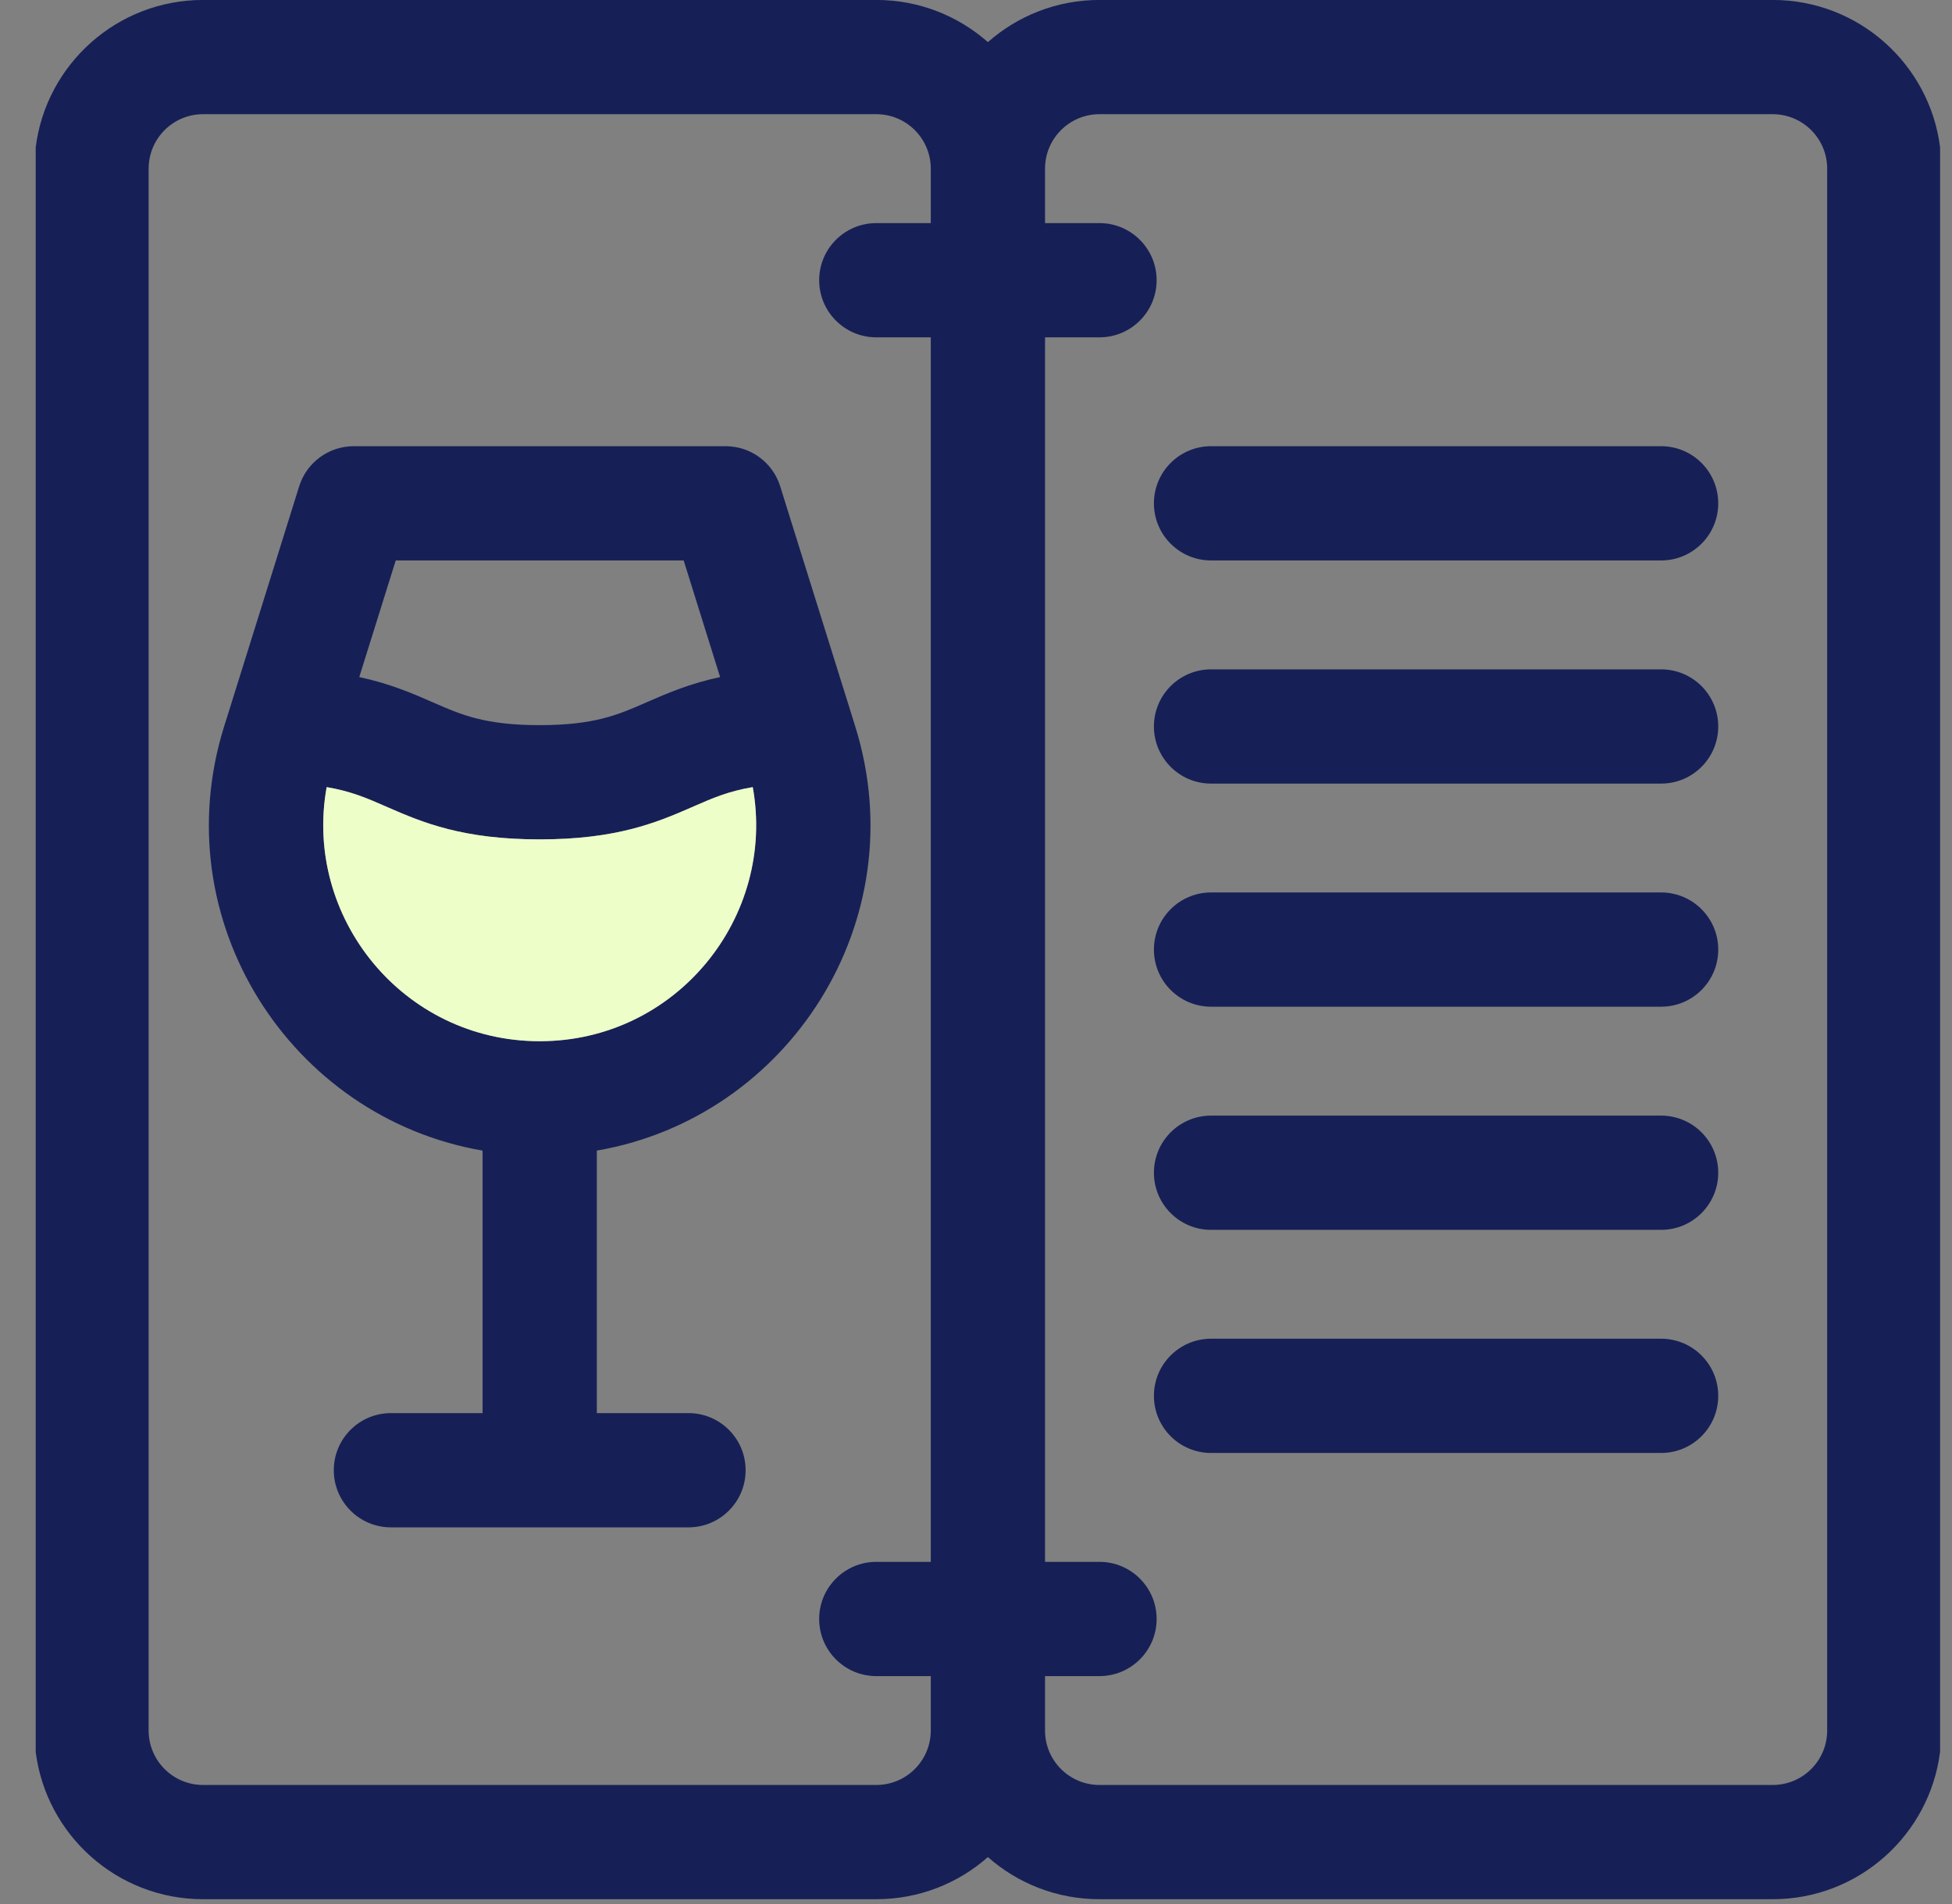 <?xml version="1.0" encoding="UTF-8"?> <svg xmlns="http://www.w3.org/2000/svg" width="41" height="40" viewBox="0 0 41 40" fill="none"><rect x="0" y="0" width="41" height="40" fill="#808080" stroke="none"/><g clip-path="url(#clip0_862_2589)"><path fill-rule="evenodd" clip-rule="evenodd" d="M0.75 36.806V3.093C0.971 1.348 2.461 -0.001 4.265 -0.001H18.406C19.305 -0.001 20.125 0.334 20.75 0.885C21.374 0.334 22.195 -0.001 23.094 -0.001H37.234C39.04 -0.001 40.53 1.35 40.75 3.096V36.802C40.53 38.548 39.04 39.899 37.234 39.899H23.094C22.195 39.899 21.374 39.565 20.75 39.014C20.125 39.565 19.305 39.899 18.406 39.899H4.265C2.461 39.899 0.971 38.55 0.75 36.806ZM19.55 36.355V35.212H18.406C17.743 35.212 17.206 34.674 17.206 34.012C17.206 33.349 17.743 32.812 18.406 32.812H19.55V7.087H18.406C17.743 7.087 17.206 6.549 17.206 5.887C17.206 5.224 17.743 4.687 18.406 4.687H19.55V3.543C19.55 2.911 19.038 2.399 18.406 2.399H4.265C3.634 2.399 3.122 2.911 3.122 3.543V36.355C3.122 36.987 3.634 37.499 4.265 37.499H18.406C19.038 37.499 19.55 36.987 19.55 36.355ZM4.809 14.938C4.815 14.916 4.822 14.895 4.829 14.874L6.284 10.216C6.441 9.715 6.905 9.374 7.43 9.374H15.242C15.767 9.374 16.231 9.715 16.387 10.216C16.387 10.216 17.855 14.911 17.858 14.922L17.963 15.259C19.238 19.338 16.57 23.477 12.536 24.172V29.687H14.461C15.124 29.687 15.661 30.224 15.661 30.887C15.661 31.549 15.124 32.087 14.461 32.087H8.211C7.548 32.087 7.011 31.549 7.011 30.887C7.011 30.224 7.548 29.687 8.211 29.687H10.136V24.172C6.101 23.477 3.433 19.338 4.708 15.259L4.809 14.938ZM11.336 21.874C14.205 21.874 16.304 19.269 15.811 16.536C15.301 16.621 14.958 16.771 14.572 16.94C14.557 16.946 14.543 16.953 14.529 16.959C13.787 17.283 12.946 17.634 11.335 17.634C9.725 17.634 8.884 17.283 8.143 16.959C8.128 16.953 8.114 16.946 8.1 16.94C7.714 16.771 7.37 16.621 6.861 16.536C6.368 19.269 8.466 21.874 11.336 21.874ZM7.546 14.224C8.193 14.362 8.663 14.567 9.095 14.756L9.113 14.764C9.689 15.016 10.187 15.234 11.335 15.234C12.484 15.234 12.983 15.016 13.558 14.764L13.576 14.756C14.009 14.567 14.479 14.362 15.125 14.224L14.36 11.774H8.312L7.546 14.224ZM21.95 3.543V4.687H23.094C23.756 4.687 24.294 5.224 24.294 5.887C24.294 6.549 23.756 7.087 23.094 7.087H21.95V32.812H23.094C23.756 32.812 24.294 33.349 24.294 34.012C24.294 34.674 23.756 35.212 23.094 35.212H21.95V36.355C21.95 36.987 22.462 37.499 23.094 37.499H37.234C37.866 37.499 38.378 36.987 38.378 36.355V3.543C38.378 2.911 37.866 2.399 37.234 2.399H23.094C22.462 2.399 21.95 2.911 21.95 3.543ZM24.237 19.949C24.237 19.286 24.775 18.749 25.437 18.749H34.89C35.553 18.749 36.09 19.286 36.09 19.949C36.09 20.612 35.553 21.149 34.89 21.149H25.437C24.775 21.149 24.237 20.612 24.237 19.949ZM24.237 29.324C24.237 28.661 24.775 28.124 25.437 28.124H34.89C35.553 28.124 36.09 28.661 36.09 29.324C36.09 29.987 35.553 30.524 34.89 30.524H25.437C24.775 30.524 24.237 29.987 24.237 29.324ZM24.237 24.637C24.237 23.974 24.775 23.437 25.437 23.437H34.89C35.553 23.437 36.09 23.974 36.09 24.637C36.09 25.299 35.553 25.837 34.89 25.837H25.437C24.775 25.837 24.237 25.299 24.237 24.637ZM24.237 10.574C24.237 9.911 24.775 9.374 25.437 9.374H34.89C35.553 9.374 36.09 9.911 36.09 10.574C36.09 11.237 35.553 11.774 34.89 11.774H25.437C24.775 11.774 24.237 11.237 24.237 10.574ZM24.237 15.262C24.237 14.599 24.775 14.062 25.437 14.062H34.89C35.553 14.062 36.09 14.599 36.09 15.262C36.09 15.924 35.553 16.462 34.89 16.462H25.437C24.775 16.462 24.237 15.924 24.237 15.262Z" fill="#162056"></path><path fill-rule="evenodd" clip-rule="evenodd" d="M11.336 21.874C14.205 21.874 16.304 19.269 15.811 16.536C15.301 16.621 14.958 16.771 14.572 16.94C14.557 16.946 14.543 16.953 14.529 16.959C13.787 17.283 12.946 17.634 11.335 17.634C9.725 17.634 8.884 17.283 8.143 16.959C8.128 16.953 8.114 16.946 8.1 16.94C7.714 16.771 7.37 16.621 6.861 16.536C6.368 19.269 8.466 21.874 11.336 21.874Z" fill="#EEFEC9"></path></g><defs><clipPath id="clip0_862_2589"><rect width="40" height="40" fill="white" transform="translate(0.75)"></rect></clipPath></defs></svg> 
